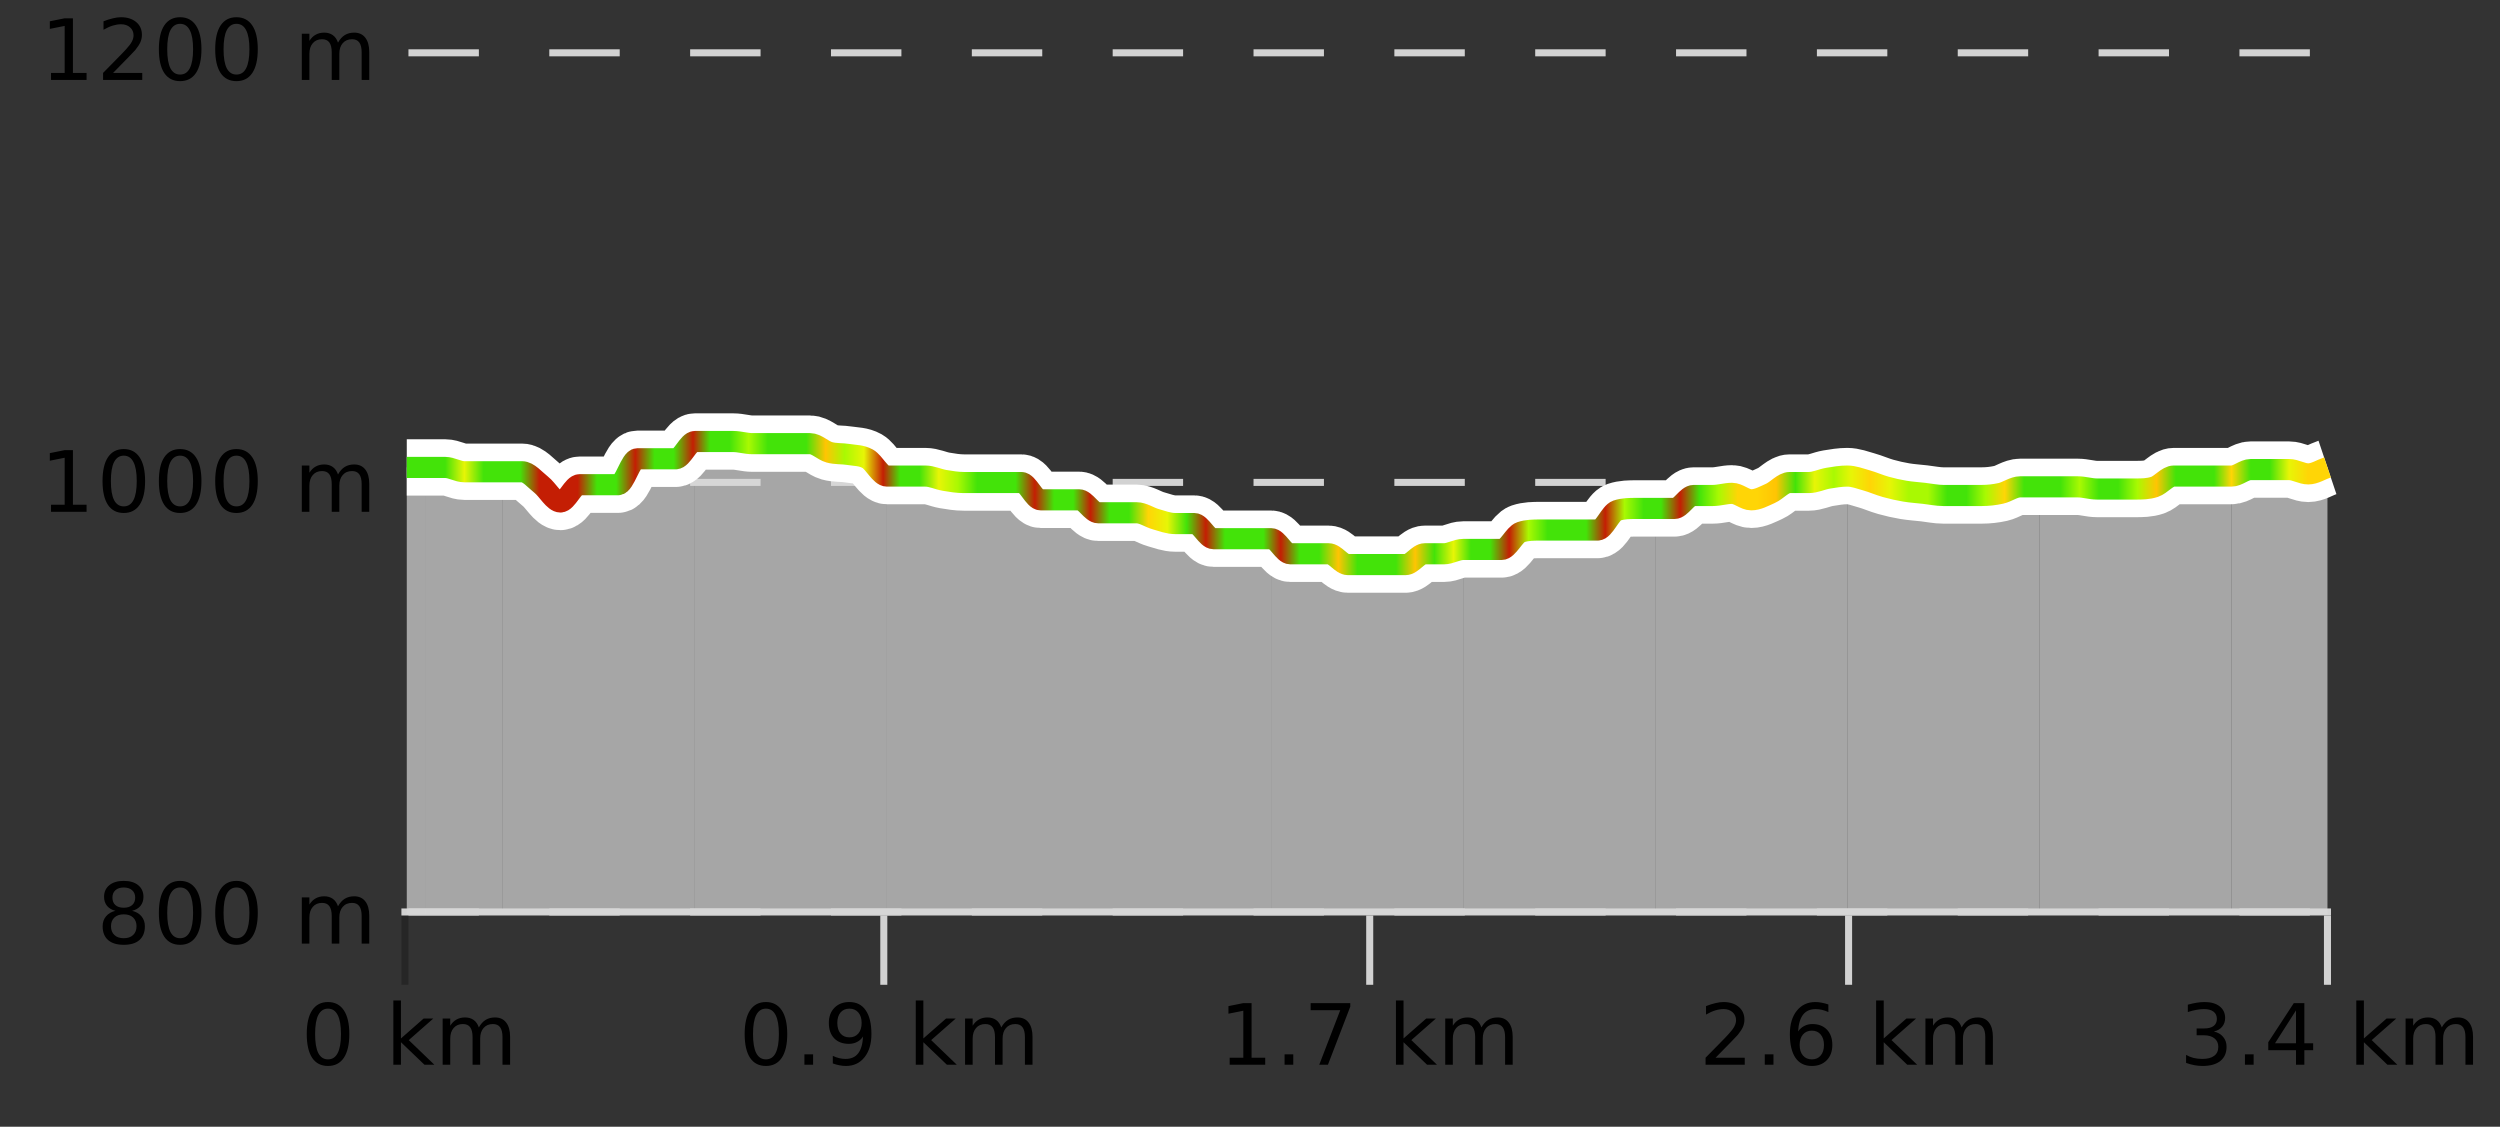 <?xml version="1.0" encoding="UTF-8"?>
<svg xmlns="http://www.w3.org/2000/svg" xmlns:xlink="http://www.w3.org/1999/xlink" width="355pt" height="160pt" viewBox="0 0 355 160" version="1.1">
<rect x="0" y="0" width="355" height="160" fill="#333333" stroke="none"/>
<defs>
<clipPath id="clip1">
  <path d="M 316 66 L 330.5 66 L 330.5 129.84 L 316 129.84 Z M 316 66 "/>
</clipPath>
<clipPath id="clip2">
  <path d="M 289 67 L 317 67 L 317 129.84 L 289 129.84 Z M 289 67 "/>
</clipPath>
<clipPath id="clip3">
  <path d="M 262 67 L 290 67 L 290 129.84 L 262 129.84 Z M 262 67 "/>
</clipPath>
<clipPath id="clip4">
  <path d="M 235 67 L 263 67 L 263 129.84 L 235 129.84 Z M 235 67 "/>
</clipPath>
<clipPath id="clip5">
  <path d="M 207 72 L 236 72 L 236 129.84 L 207 129.84 Z M 207 72 "/>
</clipPath>
<clipPath id="clip6">
  <path d="M 180 76 L 208 76 L 208 129.84 L 180 129.84 Z M 180 76 "/>
</clipPath>
<clipPath id="clip7">
  <path d="M 153 70 L 181 70 L 181 129.84 L 153 129.84 Z M 153 70 "/>
</clipPath>
<clipPath id="clip8">
  <path d="M 125 67 L 154 67 L 154 129.84 L 125 129.84 Z M 125 67 "/>
</clipPath>
<clipPath id="clip9">
  <path d="M 98 62 L 126 62 L 126 129.84 L 98 129.84 Z M 98 62 "/>
</clipPath>
<clipPath id="clip10">
  <path d="M 71 62 L 99 62 L 99 129.84 L 71 129.84 Z M 71 62 "/>
</clipPath>
<clipPath id="clip11">
  <path d="M 60 66 L 72 66 L 72 129.84 L 60 129.84 Z M 60 66 "/>
</clipPath>
<clipPath id="clip12">
  <path d="M 57.762 66 L 61 66 L 61 129.84 L 57.762 129.84 Z M 57.762 66 "/>
</clipPath>
<clipPath id="clip13">
  <path d="M 53.762 3.199 L 334.5 3.199 L 334.5 133.84 L 53.762 133.84 Z M 53.762 3.199 "/>
</clipPath>
<clipPath id="clip14">
  <path d="M 56.262 20 L 332 20 L 332 123 L 56.262 123 Z M 56.262 20 "/>
</clipPath>
<linearGradient id="linear0" gradientUnits="userSpaceOnUse" x1="57.76" y1="0" x2="330.5" y2="0" >
<stop offset="0" style="stop-color:rgb(26.275%,89.02%,3.529%);stop-opacity:1;"/>
<stop offset="0.01" style="stop-color:rgb(26.275%,89.02%,3.529%);stop-opacity:1;"/>
<stop offset="0.02" style="stop-color:rgb(26.275%,89.02%,3.529%);stop-opacity:1;"/>
<stop offset="0.03" style="stop-color:rgb(90.588%,96.078%,2.353%);stop-opacity:1;"/>
<stop offset="0.04" style="stop-color:rgb(26.275%,89.02%,3.529%);stop-opacity:1;"/>
<stop offset="0.05" style="stop-color:rgb(26.275%,89.02%,3.529%);stop-opacity:1;"/>
<stop offset="0.059" style="stop-color:rgb(26.275%,89.02%,3.529%);stop-opacity:1;"/>
<stop offset="0.069" style="stop-color:rgb(76.863%,11.765%,1.569%);stop-opacity:1;"/>
<stop offset="0.079" style="stop-color:rgb(76.863%,11.765%,1.569%);stop-opacity:1;"/>
<stop offset="0.089" style="stop-color:rgb(76.863%,11.765%,1.569%);stop-opacity:1;"/>
<stop offset="0.099" style="stop-color:rgb(26.275%,89.02%,3.529%);stop-opacity:1;"/>
<stop offset="0.109" style="stop-color:rgb(26.275%,89.02%,3.529%);stop-opacity:1;"/>
<stop offset="0.119" style="stop-color:rgb(76.863%,11.765%,1.569%);stop-opacity:1;"/>
<stop offset="0.129" style="stop-color:rgb(26.275%,89.02%,3.529%);stop-opacity:1;"/>
<stop offset="0.139" style="stop-color:rgb(26.275%,89.02%,3.529%);stop-opacity:1;"/>
<stop offset="0.149" style="stop-color:rgb(76.863%,11.765%,1.569%);stop-opacity:1;"/>
<stop offset="0.158" style="stop-color:rgb(26.275%,89.02%,3.529%);stop-opacity:1;"/>
<stop offset="0.168" style="stop-color:rgb(26.275%,89.02%,3.529%);stop-opacity:1;"/>
<stop offset="0.178" style="stop-color:rgb(66.275%,97.647%,0.784%);stop-opacity:1;"/>
<stop offset="0.188" style="stop-color:rgb(26.275%,89.02%,3.529%);stop-opacity:1;"/>
<stop offset="0.198" style="stop-color:rgb(26.275%,89.02%,3.529%);stop-opacity:1;"/>
<stop offset="0.208" style="stop-color:rgb(26.275%,89.02%,3.529%);stop-opacity:1;"/>
<stop offset="0.218" style="stop-color:rgb(100%,76.863%,1.176%);stop-opacity:1;"/>
<stop offset="0.228" style="stop-color:rgb(66.275%,97.647%,0.784%);stop-opacity:1;"/>
<stop offset="0.238" style="stop-color:rgb(90.588%,96.078%,2.353%);stop-opacity:1;"/>
<stop offset="0.248" style="stop-color:rgb(76.863%,11.765%,1.569%);stop-opacity:1;"/>
<stop offset="0.257" style="stop-color:rgb(26.275%,89.02%,3.529%);stop-opacity:1;"/>
<stop offset="0.267" style="stop-color:rgb(26.275%,89.02%,3.529%);stop-opacity:1;"/>
<stop offset="0.277" style="stop-color:rgb(90.588%,96.078%,2.353%);stop-opacity:1;"/>
<stop offset="0.287" style="stop-color:rgb(66.275%,97.647%,0.784%);stop-opacity:1;"/>
<stop offset="0.297" style="stop-color:rgb(26.275%,89.02%,3.529%);stop-opacity:1;"/>
<stop offset="0.307" style="stop-color:rgb(26.275%,89.02%,3.529%);stop-opacity:1;"/>
<stop offset="0.317" style="stop-color:rgb(26.275%,89.02%,3.529%);stop-opacity:1;"/>
<stop offset="0.327" style="stop-color:rgb(76.863%,11.765%,1.569%);stop-opacity:1;"/>
<stop offset="0.337" style="stop-color:rgb(26.275%,89.02%,3.529%);stop-opacity:1;"/>
<stop offset="0.347" style="stop-color:rgb(26.275%,89.02%,3.529%);stop-opacity:1;"/>
<stop offset="0.356" style="stop-color:rgb(76.863%,11.765%,1.569%);stop-opacity:1;"/>
<stop offset="0.366" style="stop-color:rgb(26.275%,89.02%,3.529%);stop-opacity:1;"/>
<stop offset="0.376" style="stop-color:rgb(26.275%,89.02%,3.529%);stop-opacity:1;"/>
<stop offset="0.386" style="stop-color:rgb(100%,83.529%,2.353%);stop-opacity:1;"/>
<stop offset="0.396" style="stop-color:rgb(90.588%,96.078%,2.353%);stop-opacity:1;"/>
<stop offset="0.406" style="stop-color:rgb(26.275%,89.02%,3.529%);stop-opacity:1;"/>
<stop offset="0.416" style="stop-color:rgb(76.863%,11.765%,1.569%);stop-opacity:1;"/>
<stop offset="0.426" style="stop-color:rgb(26.275%,89.02%,3.529%);stop-opacity:1;"/>
<stop offset="0.436" style="stop-color:rgb(26.275%,89.02%,3.529%);stop-opacity:1;"/>
<stop offset="0.446" style="stop-color:rgb(26.275%,89.02%,3.529%);stop-opacity:1;"/>
<stop offset="0.455" style="stop-color:rgb(76.863%,11.765%,1.569%);stop-opacity:1;"/>
<stop offset="0.465" style="stop-color:rgb(26.275%,89.02%,3.529%);stop-opacity:1;"/>
<stop offset="0.475" style="stop-color:rgb(26.275%,89.02%,3.529%);stop-opacity:1;"/>
<stop offset="0.485" style="stop-color:rgb(100%,76.863%,1.176%);stop-opacity:1;"/>
<stop offset="0.495" style="stop-color:rgb(26.275%,89.02%,3.529%);stop-opacity:1;"/>
<stop offset="0.505" style="stop-color:rgb(26.275%,89.02%,3.529%);stop-opacity:1;"/>
<stop offset="0.515" style="stop-color:rgb(26.275%,89.02%,3.529%);stop-opacity:1;"/>
<stop offset="0.525" style="stop-color:rgb(100%,76.863%,1.176%);stop-opacity:1;"/>
<stop offset="0.535" style="stop-color:rgb(26.275%,89.02%,3.529%);stop-opacity:1;"/>
<stop offset="0.545" style="stop-color:rgb(90.588%,96.078%,2.353%);stop-opacity:1;"/>
<stop offset="0.554" style="stop-color:rgb(26.275%,89.02%,3.529%);stop-opacity:1;"/>
<stop offset="0.564" style="stop-color:rgb(26.275%,89.02%,3.529%);stop-opacity:1;"/>
<stop offset="0.574" style="stop-color:rgb(76.863%,11.765%,1.569%);stop-opacity:1;"/>
<stop offset="0.584" style="stop-color:rgb(66.275%,97.647%,0.784%);stop-opacity:1;"/>
<stop offset="0.594" style="stop-color:rgb(26.275%,89.02%,3.529%);stop-opacity:1;"/>
<stop offset="0.604" style="stop-color:rgb(26.275%,89.02%,3.529%);stop-opacity:1;"/>
<stop offset="0.614" style="stop-color:rgb(26.275%,89.02%,3.529%);stop-opacity:1;"/>
<stop offset="0.624" style="stop-color:rgb(76.863%,11.765%,1.569%);stop-opacity:1;"/>
<stop offset="0.634" style="stop-color:rgb(66.275%,97.647%,0.784%);stop-opacity:1;"/>
<stop offset="0.644" style="stop-color:rgb(26.275%,89.02%,3.529%);stop-opacity:1;"/>
<stop offset="0.653" style="stop-color:rgb(26.275%,89.02%,3.529%);stop-opacity:1;"/>
<stop offset="0.663" style="stop-color:rgb(76.863%,11.765%,1.569%);stop-opacity:1;"/>
<stop offset="0.673" style="stop-color:rgb(26.275%,89.02%,3.529%);stop-opacity:1;"/>
<stop offset="0.683" style="stop-color:rgb(66.275%,97.647%,0.784%);stop-opacity:1;"/>
<stop offset="0.693" style="stop-color:rgb(100%,83.529%,2.353%);stop-opacity:1;"/>
<stop offset="0.703" style="stop-color:rgb(100%,83.529%,2.353%);stop-opacity:1;"/>
<stop offset="0.713" style="stop-color:rgb(100%,76.863%,1.176%);stop-opacity:1;"/>
<stop offset="0.723" style="stop-color:rgb(26.275%,89.02%,3.529%);stop-opacity:1;"/>
<stop offset="0.733" style="stop-color:rgb(90.588%,96.078%,2.353%);stop-opacity:1;"/>
<stop offset="0.743" style="stop-color:rgb(66.275%,97.647%,0.784%);stop-opacity:1;"/>
<stop offset="0.752" style="stop-color:rgb(90.588%,96.078%,2.353%);stop-opacity:1;"/>
<stop offset="0.762" style="stop-color:rgb(100%,83.529%,2.353%);stop-opacity:1;"/>
<stop offset="0.772" style="stop-color:rgb(90.588%,96.078%,2.353%);stop-opacity:1;"/>
<stop offset="0.782" style="stop-color:rgb(66.275%,97.647%,0.784%);stop-opacity:1;"/>
<stop offset="0.792" style="stop-color:rgb(66.275%,97.647%,0.784%);stop-opacity:1;"/>
<stop offset="0.802" style="stop-color:rgb(26.275%,89.02%,3.529%);stop-opacity:1;"/>
<stop offset="0.812" style="stop-color:rgb(26.275%,89.02%,3.529%);stop-opacity:1;"/>
<stop offset="0.822" style="stop-color:rgb(66.275%,97.647%,0.784%);stop-opacity:1;"/>
<stop offset="0.832" style="stop-color:rgb(100%,83.529%,2.353%);stop-opacity:1;"/>
<stop offset="0.842" style="stop-color:rgb(26.275%,89.02%,3.529%);stop-opacity:1;"/>
<stop offset="0.851" style="stop-color:rgb(26.275%,89.02%,3.529%);stop-opacity:1;"/>
<stop offset="0.861" style="stop-color:rgb(26.275%,89.02%,3.529%);stop-opacity:1;"/>
<stop offset="0.871" style="stop-color:rgb(66.275%,97.647%,0.784%);stop-opacity:1;"/>
<stop offset="0.881" style="stop-color:rgb(26.275%,89.02%,3.529%);stop-opacity:1;"/>
<stop offset="0.891" style="stop-color:rgb(26.275%,89.02%,3.529%);stop-opacity:1;"/>
<stop offset="0.901" style="stop-color:rgb(66.275%,97.647%,0.784%);stop-opacity:1;"/>
<stop offset="0.911" style="stop-color:rgb(100%,76.863%,1.176%);stop-opacity:1;"/>
<stop offset="0.921" style="stop-color:rgb(26.275%,89.02%,3.529%);stop-opacity:1;"/>
<stop offset="0.931" style="stop-color:rgb(26.275%,89.02%,3.529%);stop-opacity:1;"/>
<stop offset="0.941" style="stop-color:rgb(26.275%,89.02%,3.529%);stop-opacity:1;"/>
<stop offset="0.95" style="stop-color:rgb(100%,83.529%,2.353%);stop-opacity:1;"/>
<stop offset="0.96" style="stop-color:rgb(26.275%,89.02%,3.529%);stop-opacity:1;"/>
<stop offset="0.97" style="stop-color:rgb(26.275%,89.02%,3.529%);stop-opacity:1;"/>
<stop offset="0.98" style="stop-color:rgb(90.588%,96.078%,2.353%);stop-opacity:1;"/>
<stop offset="0.99" style="stop-color:rgb(100%,83.529%,2.353%);stop-opacity:1;"/>
<stop offset="1" style="stop-color:rgb(100%,83.529%,2.353%);stop-opacity:1;"/>
</linearGradient>
</defs>
<g id="surface1">
<path style="fill:none;stroke-width:1;stroke-linecap:butt;stroke-linejoin:miter;stroke:rgb(0%,0%,0%);stroke-opacity:0.247;stroke-miterlimit:10;" d="M 57.5 130 L 57.5 139.84 "/>
<path style="fill:none;stroke-width:1;stroke-linecap:butt;stroke-linejoin:miter;stroke:rgb(82.353%,82.353%,82.353%);stroke-opacity:1;stroke-miterlimit:10;" d="M 125.5 130 L 125.5 139.84 "/>
<path style="fill:none;stroke-width:1;stroke-linecap:butt;stroke-linejoin:miter;stroke:rgb(82.353%,82.353%,82.353%);stroke-opacity:1;stroke-miterlimit:10;" d="M 194.5 130 L 194.5 139.84 "/>
<path style="fill:none;stroke-width:1;stroke-linecap:butt;stroke-linejoin:miter;stroke:rgb(82.353%,82.353%,82.353%);stroke-opacity:1;stroke-miterlimit:10;" d="M 262.5 130 L 262.5 139.84 "/>
<path style="fill:none;stroke-width:1;stroke-linecap:butt;stroke-linejoin:miter;stroke:rgb(82.353%,82.353%,82.353%);stroke-opacity:1;stroke-miterlimit:10;" d="M 330.5 130 L 330.5 139.84 "/>
<path style="fill:none;stroke-width:1;stroke-linecap:butt;stroke-linejoin:miter;stroke:rgb(82.353%,82.353%,82.353%);stroke-opacity:1;stroke-miterlimit:10;" d="M 57 129.5 L 331 129.5 "/>
<path style=" stroke:none;fill-rule:nonzero;fill:rgb(0%,0%,0%);fill-opacity:1;" d="M 46.574 143.227 C 45.969 143.227 45.512 143.531 45.199 144.133 C 44.895 144.727 44.746 145.629 44.746 146.836 C 44.746 148.035 44.895 148.938 45.199 149.539 C 45.512 150.133 45.969 150.43 46.574 150.43 C 47.188 150.43 47.645 150.133 47.949 149.539 C 48.262 148.938 48.418 148.035 48.418 146.836 C 48.418 145.629 48.262 144.727 47.949 144.133 C 47.645 143.531 47.188 143.227 46.574 143.227 Z M 46.574 142.289 C 47.551 142.289 48.301 142.68 48.824 143.461 C 49.344 144.234 49.605 145.359 49.605 146.836 C 49.605 148.305 49.344 149.43 48.824 150.211 C 48.301 150.984 47.551 151.367 46.574 151.367 C 45.594 151.367 44.844 150.984 44.324 150.211 C 43.812 149.43 43.559 148.305 43.559 146.836 C 43.559 145.359 43.812 144.234 44.324 143.461 C 44.844 142.68 45.594 142.289 46.574 142.289 Z M 55.855 142.07 L 56.934 142.07 L 56.934 147.461 L 60.152 144.633 L 61.527 144.633 L 58.043 147.695 L 61.684 151.195 L 60.277 151.195 L 56.934 147.992 L 56.934 151.195 L 55.855 151.195 Z M 67.996 145.898 C 68.266 145.41 68.59 145.051 68.965 144.82 C 69.34 144.594 69.781 144.477 70.293 144.477 C 70.98 144.477 71.504 144.719 71.871 145.195 C 72.246 145.676 72.434 146.352 72.434 147.227 L 72.434 151.195 L 71.355 151.195 L 71.355 147.273 C 71.355 146.641 71.238 146.172 71.012 145.867 C 70.793 145.566 70.453 145.414 69.996 145.414 C 69.434 145.414 68.988 145.602 68.668 145.977 C 68.344 146.344 68.184 146.848 68.184 147.492 L 68.184 151.195 L 67.105 151.195 L 67.105 147.273 C 67.105 146.641 66.988 146.172 66.762 145.867 C 66.543 145.566 66.199 145.414 65.73 145.414 C 65.176 145.414 64.738 145.602 64.418 145.977 C 64.094 146.344 63.934 146.848 63.934 147.492 L 63.934 151.195 L 62.855 151.195 L 62.855 144.633 L 63.934 144.633 L 63.934 145.648 C 64.184 145.254 64.48 144.961 64.824 144.773 C 65.168 144.578 65.574 144.477 66.043 144.477 C 66.52 144.477 66.926 144.598 67.262 144.836 C 67.594 145.078 67.84 145.43 67.996 145.898 Z M 42.762 140.055 "/>
<path style=" stroke:none;fill-rule:nonzero;fill:rgb(0%,0%,0%);fill-opacity:1;" d="M 108.758 143.227 C 108.152 143.227 107.695 143.531 107.383 144.133 C 107.078 144.727 106.93 145.629 106.93 146.836 C 106.93 148.035 107.078 148.938 107.383 149.539 C 107.695 150.133 108.152 150.43 108.758 150.43 C 109.371 150.43 109.828 150.133 110.133 149.539 C 110.445 148.938 110.602 148.035 110.602 146.836 C 110.602 145.629 110.445 144.727 110.133 144.133 C 109.828 143.531 109.371 143.227 108.758 143.227 Z M 108.758 142.289 C 109.734 142.289 110.484 142.68 111.008 143.461 C 111.527 144.234 111.789 145.359 111.789 146.836 C 111.789 148.305 111.527 149.43 111.008 150.211 C 110.484 150.984 109.734 151.367 108.758 151.367 C 107.777 151.367 107.027 150.984 106.508 150.211 C 105.996 149.43 105.742 148.305 105.742 146.836 C 105.742 145.359 105.996 144.234 106.508 143.461 C 107.027 142.68 107.777 142.289 108.758 142.289 Z M 114.227 149.711 L 115.461 149.711 L 115.461 151.195 L 114.227 151.195 Z M 118.258 151.008 L 118.258 149.93 C 118.559 150.078 118.859 150.188 119.164 150.258 C 119.465 150.332 119.766 150.367 120.07 150.367 C 120.852 150.367 121.445 150.109 121.852 149.586 C 122.266 149.055 122.5 148.254 122.555 147.18 C 122.336 147.523 122.047 147.785 121.695 147.961 C 121.352 148.141 120.965 148.227 120.539 148.227 C 119.664 148.227 118.969 147.969 118.461 147.445 C 117.949 146.914 117.695 146.188 117.695 145.258 C 117.695 144.363 117.961 143.645 118.492 143.102 C 119.023 142.562 119.73 142.289 120.617 142.289 C 121.625 142.289 122.398 142.68 122.93 143.461 C 123.469 144.234 123.742 145.359 123.742 146.836 C 123.742 148.211 123.414 149.312 122.758 150.133 C 122.102 150.957 121.219 151.367 120.117 151.367 C 119.812 151.367 119.512 151.336 119.211 151.273 C 118.906 151.219 118.59 151.133 118.258 151.008 Z M 120.617 147.305 C 121.148 147.305 121.57 147.125 121.883 146.758 C 122.195 146.395 122.352 145.895 122.352 145.258 C 122.352 144.633 122.195 144.141 121.883 143.773 C 121.57 143.41 121.148 143.227 120.617 143.227 C 120.086 143.227 119.664 143.41 119.352 143.773 C 119.047 144.141 118.898 144.633 118.898 145.258 C 118.898 145.895 119.047 146.395 119.352 146.758 C 119.664 147.125 120.086 147.305 120.617 147.305 Z M 130.039 142.07 L 131.117 142.07 L 131.117 147.461 L 134.336 144.633 L 135.711 144.633 L 132.227 147.695 L 135.867 151.195 L 134.461 151.195 L 131.117 147.992 L 131.117 151.195 L 130.039 151.195 Z M 142.18 145.898 C 142.449 145.41 142.773 145.051 143.148 144.82 C 143.523 144.594 143.965 144.477 144.477 144.477 C 145.164 144.477 145.688 144.719 146.055 145.195 C 146.43 145.676 146.617 146.352 146.617 147.227 L 146.617 151.195 L 145.539 151.195 L 145.539 147.273 C 145.539 146.641 145.422 146.172 145.195 145.867 C 144.977 145.566 144.637 145.414 144.18 145.414 C 143.617 145.414 143.172 145.602 142.852 145.977 C 142.527 146.344 142.367 146.848 142.367 147.492 L 142.367 151.195 L 141.289 151.195 L 141.289 147.273 C 141.289 146.641 141.172 146.172 140.945 145.867 C 140.727 145.566 140.383 145.414 139.914 145.414 C 139.359 145.414 138.922 145.602 138.602 145.977 C 138.277 146.344 138.117 146.848 138.117 147.492 L 138.117 151.195 L 137.039 151.195 L 137.039 144.633 L 138.117 144.633 L 138.117 145.648 C 138.367 145.254 138.664 144.961 139.008 144.773 C 139.352 144.578 139.758 144.477 140.227 144.477 C 140.703 144.477 141.109 144.598 141.445 144.836 C 141.777 145.078 142.023 145.43 142.18 145.898 Z M 104.945 140.055 "/>
<path style=" stroke:none;fill-rule:nonzero;fill:rgb(0%,0%,0%);fill-opacity:1;" d="M 174.613 150.195 L 176.551 150.195 L 176.551 143.523 L 174.441 143.945 L 174.441 142.867 L 176.535 142.445 L 177.723 142.445 L 177.723 150.195 L 179.66 150.195 L 179.66 151.195 L 174.613 151.195 Z M 182.41 149.711 L 183.645 149.711 L 183.645 151.195 L 182.41 151.195 Z M 186.113 142.445 L 191.738 142.445 L 191.738 142.945 L 188.566 151.195 L 187.332 151.195 L 190.316 143.445 L 186.113 143.445 Z M 198.223 142.07 L 199.301 142.07 L 199.301 147.461 L 202.52 144.633 L 203.895 144.633 L 200.41 147.695 L 204.051 151.195 L 202.645 151.195 L 199.301 147.992 L 199.301 151.195 L 198.223 151.195 Z M 210.363 145.898 C 210.633 145.41 210.957 145.051 211.332 144.82 C 211.707 144.594 212.148 144.477 212.66 144.477 C 213.348 144.477 213.871 144.719 214.238 145.195 C 214.613 145.676 214.801 146.352 214.801 147.227 L 214.801 151.195 L 213.723 151.195 L 213.723 147.273 C 213.723 146.641 213.605 146.172 213.379 145.867 C 213.16 145.566 212.82 145.414 212.363 145.414 C 211.801 145.414 211.355 145.602 211.035 145.977 C 210.711 146.344 210.551 146.848 210.551 147.492 L 210.551 151.195 L 209.473 151.195 L 209.473 147.273 C 209.473 146.641 209.355 146.172 209.129 145.867 C 208.91 145.566 208.566 145.414 208.098 145.414 C 207.543 145.414 207.105 145.602 206.785 145.977 C 206.461 146.344 206.301 146.848 206.301 147.492 L 206.301 151.195 L 205.223 151.195 L 205.223 144.633 L 206.301 144.633 L 206.301 145.648 C 206.551 145.254 206.848 144.961 207.191 144.773 C 207.535 144.578 207.941 144.477 208.41 144.477 C 208.887 144.477 209.293 144.598 209.629 144.836 C 209.961 145.078 210.207 145.43 210.363 145.898 Z M 173.129 140.055 "/>
<path style=" stroke:none;fill-rule:nonzero;fill:rgb(0%,0%,0%);fill-opacity:1;" d="M 243.613 150.195 L 247.754 150.195 L 247.754 151.195 L 242.191 151.195 L 242.191 150.195 C 242.637 149.738 243.246 149.117 244.02 148.336 C 244.801 147.547 245.289 147.035 245.488 146.805 C 245.871 146.391 246.137 146.035 246.285 145.742 C 246.441 145.441 246.52 145.148 246.52 144.867 C 246.52 144.398 246.352 144.02 246.02 143.727 C 245.695 143.438 245.273 143.289 244.754 143.289 C 244.379 143.289 243.98 143.352 243.566 143.477 C 243.16 143.602 242.723 143.801 242.254 144.07 L 242.254 142.867 C 242.73 142.68 243.176 142.539 243.582 142.445 C 243.996 142.344 244.379 142.289 244.723 142.289 C 245.629 142.289 246.352 142.52 246.895 142.977 C 247.434 143.426 247.707 144.031 247.707 144.789 C 247.707 145.145 247.637 145.484 247.504 145.805 C 247.367 146.129 247.121 146.508 246.77 146.945 C 246.664 147.062 246.352 147.391 245.832 147.93 C 245.309 148.473 244.57 149.227 243.613 150.195 Z M 250.598 149.711 L 251.832 149.711 L 251.832 151.195 L 250.598 151.195 Z M 257.285 146.352 C 256.754 146.352 256.332 146.535 256.02 146.898 C 255.707 147.266 255.551 147.758 255.551 148.383 C 255.551 149.02 255.707 149.52 256.02 149.883 C 256.332 150.25 256.754 150.43 257.285 150.43 C 257.816 150.43 258.23 150.25 258.535 149.883 C 258.848 149.52 259.004 149.02 259.004 148.383 C 259.004 147.758 258.848 147.266 258.535 146.898 C 258.23 146.535 257.816 146.352 257.285 146.352 Z M 259.629 142.633 L 259.629 143.711 C 259.324 143.578 259.023 143.473 258.723 143.398 C 258.418 143.328 258.121 143.289 257.832 143.289 C 257.051 143.289 256.449 143.555 256.035 144.086 C 255.629 144.609 255.395 145.398 255.332 146.461 C 255.559 146.129 255.848 145.875 256.191 145.695 C 256.543 145.508 256.93 145.414 257.348 145.414 C 258.223 145.414 258.914 145.68 259.426 146.211 C 259.934 146.742 260.191 147.469 260.191 148.383 C 260.191 149.289 259.926 150.016 259.395 150.555 C 258.863 151.098 258.16 151.367 257.285 151.367 C 256.262 151.367 255.488 150.984 254.957 150.211 C 254.426 149.43 254.16 148.305 254.16 146.836 C 254.16 145.453 254.488 144.348 255.145 143.523 C 255.801 142.703 256.68 142.289 257.785 142.289 C 258.074 142.289 258.371 142.32 258.676 142.383 C 258.977 142.438 259.293 142.52 259.629 142.633 Z M 266.41 142.07 L 267.488 142.07 L 267.488 147.461 L 270.707 144.633 L 272.082 144.633 L 268.598 147.695 L 272.238 151.195 L 270.832 151.195 L 267.488 147.992 L 267.488 151.195 L 266.41 151.195 Z M 278.551 145.898 C 278.82 145.41 279.145 145.051 279.52 144.82 C 279.895 144.594 280.336 144.477 280.848 144.477 C 281.535 144.477 282.059 144.719 282.426 145.195 C 282.801 145.676 282.988 146.352 282.988 147.227 L 282.988 151.195 L 281.91 151.195 L 281.91 147.273 C 281.91 146.641 281.793 146.172 281.566 145.867 C 281.348 145.566 281.008 145.414 280.551 145.414 C 279.988 145.414 279.543 145.602 279.223 145.977 C 278.898 146.344 278.738 146.848 278.738 147.492 L 278.738 151.195 L 277.66 151.195 L 277.66 147.273 C 277.66 146.641 277.543 146.172 277.316 145.867 C 277.098 145.566 276.754 145.414 276.285 145.414 C 275.73 145.414 275.293 145.602 274.973 145.977 C 274.648 146.344 274.488 146.848 274.488 147.492 L 274.488 151.195 L 273.41 151.195 L 273.41 144.633 L 274.488 144.633 L 274.488 145.648 C 274.738 145.254 275.035 144.961 275.379 144.773 C 275.723 144.578 276.129 144.477 276.598 144.477 C 277.074 144.477 277.48 144.598 277.816 144.836 C 278.148 145.078 278.395 145.43 278.551 145.898 Z M 241.316 140.055 "/>
<path style=" stroke:none;fill-rule:nonzero;fill:rgb(0%,0%,0%);fill-opacity:1;" d="M 314.375 146.477 C 314.938 146.602 315.375 146.859 315.688 147.242 C 316.008 147.617 316.172 148.086 316.172 148.648 C 316.172 149.516 315.875 150.188 315.281 150.664 C 314.688 151.133 313.844 151.367 312.75 151.367 C 312.383 151.367 312.004 151.328 311.609 151.258 C 311.223 151.188 310.828 151.078 310.422 150.93 L 310.422 149.789 C 310.742 149.977 311.098 150.125 311.484 150.227 C 311.879 150.32 312.289 150.367 312.719 150.367 C 313.457 150.367 314.02 150.223 314.406 149.93 C 314.801 149.641 315 149.211 315 148.648 C 315 148.141 314.816 147.738 314.453 147.445 C 314.086 147.156 313.586 147.008 312.953 147.008 L 311.922 147.008 L 311.922 146.039 L 313 146.039 C 313.57 146.039 314.016 145.926 314.328 145.695 C 314.641 145.457 314.797 145.117 314.797 144.68 C 314.797 144.234 314.633 143.891 314.312 143.648 C 314 143.41 313.547 143.289 312.953 143.289 C 312.617 143.289 312.266 143.328 311.891 143.398 C 311.523 143.461 311.117 143.566 310.672 143.711 L 310.672 142.664 C 311.129 142.539 311.551 142.445 311.938 142.383 C 312.332 142.32 312.703 142.289 313.047 142.289 C 313.953 142.289 314.664 142.492 315.188 142.898 C 315.707 143.305 315.969 143.859 315.969 144.555 C 315.969 145.047 315.828 145.457 315.547 145.789 C 315.273 146.125 314.883 146.352 314.375 146.477 Z M 318.781 149.711 L 320.016 149.711 L 320.016 151.195 L 318.781 151.195 Z M 326.031 143.477 L 323.047 148.148 L 326.031 148.148 Z M 325.719 142.445 L 327.219 142.445 L 327.219 148.148 L 328.469 148.148 L 328.469 149.133 L 327.219 149.133 L 327.219 151.195 L 326.031 151.195 L 326.031 149.133 L 322.094 149.133 L 322.094 147.992 Z M 334.594 142.07 L 335.672 142.07 L 335.672 147.461 L 338.891 144.633 L 340.266 144.633 L 336.781 147.695 L 340.422 151.195 L 339.016 151.195 L 335.672 147.992 L 335.672 151.195 L 334.594 151.195 Z M 346.734 145.898 C 347.004 145.41 347.328 145.051 347.703 144.82 C 348.078 144.594 348.52 144.477 349.031 144.477 C 349.719 144.477 350.242 144.719 350.609 145.195 C 350.984 145.676 351.172 146.352 351.172 147.227 L 351.172 151.195 L 350.094 151.195 L 350.094 147.273 C 350.094 146.641 349.977 146.172 349.75 145.867 C 349.531 145.566 349.191 145.414 348.734 145.414 C 348.172 145.414 347.727 145.602 347.406 145.977 C 347.082 146.344 346.922 146.848 346.922 147.492 L 346.922 151.195 L 345.844 151.195 L 345.844 147.273 C 345.844 146.641 345.727 146.172 345.5 145.867 C 345.281 145.566 344.938 145.414 344.469 145.414 C 343.914 145.414 343.477 145.602 343.156 145.977 C 342.832 146.344 342.672 146.848 342.672 147.492 L 342.672 151.195 L 341.594 151.195 L 341.594 144.633 L 342.672 144.633 L 342.672 145.648 C 342.922 145.254 343.219 144.961 343.562 144.773 C 343.906 144.578 344.312 144.477 344.781 144.477 C 345.258 144.477 345.664 144.598 346 144.836 C 346.332 145.078 346.578 145.43 346.734 145.898 Z M 309.5 140.055 "/>
<path style="fill:none;stroke-width:1;stroke-linecap:butt;stroke-linejoin:miter;stroke:rgb(82.353%,82.353%,82.353%);stroke-opacity:1;stroke-dasharray:10,10;stroke-miterlimit:10;" d="M 58 7.5 L 330.5 7.5 "/>
<path style="fill:none;stroke-width:1;stroke-linecap:butt;stroke-linejoin:miter;stroke:rgb(82.353%,82.353%,82.353%);stroke-opacity:1;stroke-dasharray:10,10;stroke-miterlimit:10;" d="M 58 68.5 L 330.5 68.5 "/>
<path style="fill:none;stroke-width:1;stroke-linecap:butt;stroke-linejoin:miter;stroke:rgb(82.353%,82.353%,82.353%);stroke-opacity:1;stroke-dasharray:10,10;stroke-miterlimit:10;" d="M 58 129.5 L 330.5 129.5 "/>
<g clip-path="url(#clip1)" clip-rule="nonzero">
<path style=" stroke:none;fill-rule:nonzero;fill:rgb(84.706%,84.706%,84.706%);fill-opacity:0.698;" d="M 316.863 67.602 C 317.773 67.293 318.68 66.68 319.59 66.68 C 320.5 66.68 321.41 66.68 322.316 66.68 C 323.227 66.68 324.137 66.68 325.047 66.68 C 325.953 66.68 326.863 67.293 327.773 67.293 C 328.684 67.293 329.59 66.68 330.5 66.375 L 330.5 129.84 L 316.863 129.84 Z M 316.863 67.602 "/>
</g>
<g clip-path="url(#clip2)" clip-rule="nonzero">
<path style=" stroke:none;fill-rule:nonzero;fill:rgb(84.706%,84.706%,84.706%);fill-opacity:0.698;" d="M 289.59 69.133 C 290.5 69.133 291.406 69.133 292.316 69.133 C 293.227 69.133 294.133 69.133 295.043 69.133 C 295.953 69.133 296.863 69.441 297.77 69.441 C 298.68 69.441 299.59 69.441 300.5 69.441 C 301.406 69.441 302.316 69.441 303.227 69.441 C 304.137 69.441 305.043 69.441 305.953 69.133 C 306.863 68.828 307.773 67.602 308.68 67.602 C 309.59 67.602 310.5 67.602 311.406 67.602 C 312.316 67.602 313.227 67.602 314.137 67.602 C 315.043 67.602 315.953 67.602 316.863 67.602 L 316.863 129.84 L 289.59 129.84 Z M 289.59 69.133 "/>
</g>
<g clip-path="url(#clip3)" clip-rule="nonzero">
<path style=" stroke:none;fill-rule:nonzero;fill:rgb(84.706%,84.706%,84.706%);fill-opacity:0.698;" d="M 262.316 67.602 C 263.223 67.805 264.133 67.957 265.043 68.215 C 265.953 68.469 266.859 68.879 267.77 69.133 C 268.68 69.391 269.59 69.594 270.496 69.746 C 271.406 69.898 272.316 69.949 273.223 70.055 C 274.133 70.156 275.043 70.359 275.953 70.359 C 276.859 70.359 277.77 70.359 278.68 70.359 C 279.59 70.359 280.496 70.359 281.406 70.359 C 282.316 70.359 283.227 70.258 284.133 70.055 C 285.043 69.848 285.953 69.133 286.863 69.133 C 287.77 69.133 288.68 69.133 289.59 69.133 L 289.59 129.84 L 262.316 129.84 Z M 262.316 67.602 "/>
</g>
<g clip-path="url(#clip4)" clip-rule="nonzero">
<path style=" stroke:none;fill-rule:nonzero;fill:rgb(84.706%,84.706%,84.706%);fill-opacity:0.698;" d="M 235.039 72.199 C 235.949 72.199 236.859 72.199 237.77 72.199 C 238.676 72.199 239.586 70.359 240.496 70.359 C 241.406 70.359 242.312 70.359 243.223 70.359 C 244.133 70.359 245.043 70.055 245.949 70.055 C 246.859 70.055 247.77 70.973 248.68 70.973 C 249.586 70.973 250.496 70.461 251.406 70.055 C 252.316 69.645 253.223 68.52 254.133 68.52 C 255.043 68.52 255.949 68.52 256.859 68.52 C 257.77 68.52 258.68 68.059 259.586 67.906 C 260.496 67.754 261.406 67.703 262.316 67.602 L 262.316 129.84 L 235.039 129.84 Z M 235.039 72.199 "/>
</g>
<g clip-path="url(#clip5)" clip-rule="nonzero">
<path style=" stroke:none;fill-rule:nonzero;fill:rgb(84.706%,84.706%,84.706%);fill-opacity:0.698;" d="M 207.766 78.023 C 208.676 78.023 209.586 78.023 210.496 78.023 C 211.402 78.023 212.312 78.023 213.223 78.023 C 214.133 78.023 215.039 75.879 215.949 75.57 C 216.859 75.266 217.766 75.266 218.676 75.266 C 219.586 75.266 220.496 75.266 221.402 75.266 C 222.312 75.266 223.223 75.266 224.133 75.266 C 225.039 75.266 225.949 75.266 226.859 75.266 C 227.77 75.266 228.676 72.812 229.586 72.504 C 230.496 72.199 231.406 72.199 232.312 72.199 C 233.223 72.199 234.133 72.199 235.039 72.199 L 235.039 129.84 L 207.766 129.84 Z M 207.766 78.023 "/>
</g>
<g clip-path="url(#clip6)" clip-rule="nonzero">
<path style=" stroke:none;fill-rule:nonzero;fill:rgb(84.706%,84.706%,84.706%);fill-opacity:0.698;" d="M 180.492 76.492 C 181.402 77.207 182.312 78.637 183.219 78.637 C 184.129 78.637 185.039 78.637 185.949 78.637 C 186.855 78.637 187.766 78.637 188.676 78.637 C 189.586 78.637 190.492 80.172 191.402 80.172 C 192.312 80.172 193.223 80.172 194.129 80.172 C 195.039 80.172 195.949 80.172 196.855 80.172 C 197.766 80.172 198.676 80.172 199.586 80.172 C 200.492 80.172 201.402 78.637 202.312 78.637 C 203.223 78.637 204.129 78.637 205.039 78.637 C 205.949 78.637 206.859 78.23 207.766 78.023 L 207.766 129.84 L 180.492 129.84 Z M 180.492 76.492 "/>
</g>
<g clip-path="url(#clip7)" clip-rule="nonzero">
<path style=" stroke:none;fill-rule:nonzero;fill:rgb(84.706%,84.706%,84.706%);fill-opacity:0.698;" d="M 153.219 70.973 C 154.129 71.586 155.039 72.812 155.945 72.812 C 156.855 72.812 157.766 72.812 158.672 72.812 C 159.582 72.812 160.492 72.812 161.402 72.812 C 162.309 72.812 163.219 73.477 164.129 73.73 C 165.039 73.988 165.945 74.344 166.855 74.344 C 167.766 74.344 168.676 74.344 169.582 74.344 C 170.492 74.344 171.402 76.492 172.312 76.492 C 173.219 76.492 174.129 76.492 175.039 76.492 C 175.949 76.492 176.855 76.492 177.766 76.492 C 178.676 76.492 179.582 76.492 180.492 76.492 L 180.492 129.84 L 153.219 129.84 Z M 153.219 70.973 "/>
</g>
<g clip-path="url(#clip8)" clip-rule="nonzero">
<path style=" stroke:none;fill-rule:nonzero;fill:rgb(84.706%,84.706%,84.706%);fill-opacity:0.698;" d="M 125.945 67.602 C 126.855 67.602 127.762 67.602 128.672 67.602 C 129.582 67.602 130.492 67.602 131.398 67.602 C 132.309 67.602 133.219 68.059 134.129 68.215 C 135.035 68.367 135.945 68.52 136.855 68.52 C 137.766 68.52 138.672 68.52 139.582 68.52 C 140.492 68.52 141.398 68.52 142.309 68.52 C 143.219 68.52 144.129 68.52 145.035 68.52 C 145.945 68.52 146.855 70.973 147.766 70.973 C 148.672 70.973 149.582 70.973 150.492 70.973 C 151.402 70.973 152.309 70.973 153.219 70.973 L 153.219 129.84 L 125.945 129.84 Z M 125.945 67.602 "/>
</g>
<g clip-path="url(#clip9)" clip-rule="nonzero">
<path style=" stroke:none;fill-rule:nonzero;fill:rgb(84.706%,84.706%,84.706%);fill-opacity:0.698;" d="M 98.672 62.695 C 99.582 62.695 100.488 62.695 101.398 62.695 C 102.309 62.695 103.215 62.695 104.125 62.695 C 105.035 62.695 105.945 63 106.852 63 C 107.762 63 108.672 63 109.582 63 C 110.488 63 111.398 63 112.309 63 C 113.219 63 114.125 63 115.035 63 C 115.945 63 116.855 63.973 117.762 64.227 C 118.672 64.484 119.582 64.383 120.488 64.535 C 121.398 64.688 122.309 64.637 123.219 65.148 C 124.125 65.66 125.035 66.781 125.945 67.602 L 125.945 129.84 L 98.672 129.84 Z M 98.672 62.695 "/>
</g>
<g clip-path="url(#clip10)" clip-rule="nonzero">
<path style=" stroke:none;fill-rule:nonzero;fill:rgb(84.706%,84.706%,84.706%);fill-opacity:0.698;" d="M 71.398 66.988 C 72.305 66.988 73.215 66.988 74.125 66.988 C 75.035 66.988 75.941 68.109 76.852 68.828 C 77.762 69.543 78.672 71.281 79.578 71.281 C 80.488 71.281 81.398 68.828 82.305 68.828 C 83.215 68.828 84.125 68.828 85.035 68.828 C 85.941 68.828 86.852 68.828 87.762 68.828 C 88.672 68.828 89.578 65.148 90.488 65.148 C 91.398 65.148 92.309 65.148 93.215 65.148 C 94.125 65.148 95.035 65.148 95.945 65.148 C 96.852 65.148 97.762 63.512 98.672 62.695 L 98.672 129.84 L 71.398 129.84 Z M 71.398 66.988 "/>
</g>
<g clip-path="url(#clip11)" clip-rule="nonzero">
<path style=" stroke:none;fill-rule:nonzero;fill:rgb(84.706%,84.706%,84.706%);fill-opacity:0.698;" d="M 60.488 66.375 C 61.398 66.375 62.305 66.375 63.215 66.375 C 64.125 66.375 65.031 66.988 65.941 66.988 C 66.852 66.988 67.762 66.988 68.668 66.988 C 69.578 66.988 70.488 66.988 71.398 66.988 L 71.398 129.84 L 60.488 129.84 Z M 60.488 66.375 "/>
</g>
<g clip-path="url(#clip12)" clip-rule="nonzero">
<path style=" stroke:none;fill-rule:nonzero;fill:rgb(84.706%,84.706%,84.706%);fill-opacity:0.698;" d="M 57.762 66.375 C 58.668 66.375 59.578 66.375 60.488 66.375 L 60.488 129.84 L 57.762 129.84 Z M 57.762 66.375 "/>
</g>
<g clip-path="url(#clip13)" clip-rule="nonzero">
<path style="fill:none;stroke-width:8;stroke-linecap:butt;stroke-linejoin:miter;stroke:rgb(100%,100%,100%);stroke-opacity:1;stroke-miterlimit:10;" d="M 57.762 66.375 C 58.668 66.375 59.578 66.375 60.488 66.375 C 61.398 66.375 62.305 66.375 63.215 66.375 C 64.125 66.375 65.031 66.988 65.941 66.988 C 66.852 66.988 67.762 66.988 68.668 66.988 C 69.578 66.988 70.488 66.988 71.398 66.988 C 72.305 66.988 73.215 66.988 74.125 66.988 C 75.035 66.988 75.941 68.109 76.852 68.828 C 77.762 69.543 78.672 71.281 79.578 71.281 C 80.488 71.281 81.398 68.828 82.305 68.828 C 83.215 68.828 84.125 68.828 85.035 68.828 C 85.941 68.828 86.852 68.828 87.762 68.828 C 88.672 68.828 89.578 65.148 90.488 65.148 C 91.398 65.148 92.309 65.148 93.215 65.148 C 94.125 65.148 95.035 65.148 95.945 65.148 C 96.852 65.148 97.762 62.695 98.672 62.695 C 99.582 62.695 100.488 62.695 101.398 62.695 C 102.309 62.695 103.215 62.695 104.125 62.695 C 105.035 62.695 105.945 63 106.852 63 C 107.762 63 108.672 63 109.582 63 C 110.488 63 111.398 63 112.309 63 C 113.219 63 114.125 63 115.035 63 C 115.945 63 116.855 63.973 117.762 64.227 C 118.672 64.484 119.582 64.383 120.488 64.535 C 121.398 64.688 122.309 64.637 123.219 65.148 C 124.125 65.66 125.035 67.602 125.945 67.602 C 126.855 67.602 127.762 67.602 128.672 67.602 C 129.582 67.602 130.492 67.602 131.398 67.602 C 132.309 67.602 133.219 68.059 134.129 68.215 C 135.035 68.367 135.945 68.52 136.855 68.52 C 137.766 68.52 138.672 68.52 139.582 68.52 C 140.492 68.52 141.398 68.52 142.309 68.52 C 143.219 68.52 144.129 68.52 145.035 68.52 C 145.945 68.52 146.855 70.973 147.766 70.973 C 148.672 70.973 149.582 70.973 150.492 70.973 C 151.402 70.973 152.309 70.973 153.219 70.973 C 154.129 70.973 155.039 72.812 155.945 72.812 C 156.855 72.812 157.766 72.812 158.672 72.812 C 159.582 72.812 160.492 72.812 161.402 72.812 C 162.309 72.812 163.219 73.477 164.129 73.73 C 165.039 73.988 165.945 74.344 166.855 74.344 C 167.766 74.344 168.676 74.344 169.582 74.344 C 170.492 74.344 171.402 76.492 172.312 76.492 C 173.219 76.492 174.129 76.492 175.039 76.492 C 175.949 76.492 176.855 76.492 177.766 76.492 C 178.676 76.492 179.582 76.492 180.492 76.492 C 181.402 76.492 182.312 78.637 183.219 78.637 C 184.129 78.637 185.039 78.637 185.949 78.637 C 186.855 78.637 187.766 78.637 188.676 78.637 C 189.586 78.637 190.492 80.172 191.402 80.172 C 192.312 80.172 193.223 80.172 194.129 80.172 C 195.039 80.172 195.949 80.172 196.855 80.172 C 197.766 80.172 198.676 80.172 199.586 80.172 C 200.492 80.172 201.402 78.637 202.312 78.637 C 203.223 78.637 204.129 78.637 205.039 78.637 C 205.949 78.637 206.859 78.023 207.766 78.023 C 208.676 78.023 209.586 78.023 210.496 78.023 C 211.402 78.023 212.312 78.023 213.223 78.023 C 214.133 78.023 215.039 75.879 215.949 75.57 C 216.859 75.266 217.766 75.266 218.676 75.266 C 219.586 75.266 220.496 75.266 221.402 75.266 C 222.312 75.266 223.223 75.266 224.133 75.266 C 225.039 75.266 225.949 75.266 226.859 75.266 C 227.77 75.266 228.676 72.812 229.586 72.504 C 230.496 72.199 231.406 72.199 232.312 72.199 C 233.223 72.199 234.133 72.199 235.039 72.199 C 235.949 72.199 236.859 72.199 237.77 72.199 C 238.676 72.199 239.586 70.359 240.496 70.359 C 241.406 70.359 242.312 70.359 243.223 70.359 C 244.133 70.359 245.043 70.055 245.949 70.055 C 246.859 70.055 247.77 70.973 248.68 70.973 C 249.586 70.973 250.496 70.461 251.406 70.055 C 252.316 69.645 253.223 68.52 254.133 68.52 C 255.043 68.52 255.949 68.52 256.859 68.52 C 257.77 68.52 258.68 68.059 259.586 67.906 C 260.496 67.754 261.406 67.602 262.316 67.602 C 263.223 67.602 264.133 67.957 265.043 68.215 C 265.953 68.469 266.859 68.879 267.77 69.133 C 268.68 69.391 269.59 69.594 270.496 69.746 C 271.406 69.898 272.316 69.949 273.223 70.055 C 274.133 70.156 275.043 70.359 275.953 70.359 C 276.859 70.359 277.77 70.359 278.68 70.359 C 279.59 70.359 280.496 70.359 281.406 70.359 C 282.316 70.359 283.227 70.258 284.133 70.055 C 285.043 69.848 285.953 69.133 286.863 69.133 C 287.77 69.133 288.68 69.133 289.59 69.133 C 290.5 69.133 291.406 69.133 292.316 69.133 C 293.227 69.133 294.133 69.133 295.043 69.133 C 295.953 69.133 296.863 69.441 297.77 69.441 C 298.68 69.441 299.59 69.441 300.5 69.441 C 301.406 69.441 302.316 69.441 303.227 69.441 C 304.137 69.441 305.043 69.441 305.953 69.133 C 306.863 68.828 307.773 67.602 308.68 67.602 C 309.59 67.602 310.5 67.602 311.406 67.602 C 312.316 67.602 313.227 67.602 314.137 67.602 C 315.043 67.602 315.953 67.602 316.863 67.602 C 317.773 67.602 318.68 66.68 319.59 66.68 C 320.5 66.68 321.41 66.68 322.316 66.68 C 323.227 66.68 324.137 66.68 325.047 66.68 C 325.953 66.68 326.863 67.293 327.773 67.293 C 328.684 67.293 329.59 66.68 330.5 66.375 "/>
</g>
<g clip-path="url(#clip14)" clip-rule="nonzero">
<path style="fill:none;stroke-width:3;stroke-linecap:butt;stroke-linejoin:miter;stroke:url(#linear0);stroke-miterlimit:10;" d="M 57.762 66.375 C 58.668 66.375 59.578 66.375 60.488 66.375 C 61.398 66.375 62.305 66.375 63.215 66.375 C 64.125 66.375 65.031 66.988 65.941 66.988 C 66.852 66.988 67.762 66.988 68.668 66.988 C 69.578 66.988 70.488 66.988 71.398 66.988 C 72.305 66.988 73.215 66.988 74.125 66.988 C 75.035 66.988 75.941 68.109 76.852 68.828 C 77.762 69.543 78.672 71.281 79.578 71.281 C 80.488 71.281 81.398 68.828 82.305 68.828 C 83.215 68.828 84.125 68.828 85.035 68.828 C 85.941 68.828 86.852 68.828 87.762 68.828 C 88.672 68.828 89.578 65.148 90.488 65.148 C 91.398 65.148 92.309 65.148 93.215 65.148 C 94.125 65.148 95.035 65.148 95.945 65.148 C 96.852 65.148 97.762 62.695 98.672 62.695 C 99.582 62.695 100.488 62.695 101.398 62.695 C 102.309 62.695 103.215 62.695 104.125 62.695 C 105.035 62.695 105.945 63 106.852 63 C 107.762 63 108.672 63 109.582 63 C 110.488 63 111.398 63 112.309 63 C 113.219 63 114.125 63 115.035 63 C 115.945 63 116.855 63.973 117.762 64.227 C 118.672 64.484 119.582 64.383 120.488 64.535 C 121.398 64.688 122.309 64.637 123.219 65.148 C 124.125 65.66 125.035 67.602 125.945 67.602 C 126.855 67.602 127.762 67.602 128.672 67.602 C 129.582 67.602 130.492 67.602 131.398 67.602 C 132.309 67.602 133.219 68.059 134.129 68.215 C 135.035 68.367 135.945 68.52 136.855 68.52 C 137.766 68.52 138.672 68.52 139.582 68.52 C 140.492 68.52 141.398 68.52 142.309 68.52 C 143.219 68.52 144.129 68.52 145.035 68.52 C 145.945 68.52 146.855 70.973 147.766 70.973 C 148.672 70.973 149.582 70.973 150.492 70.973 C 151.402 70.973 152.309 70.973 153.219 70.973 C 154.129 70.973 155.039 72.812 155.945 72.812 C 156.855 72.812 157.766 72.812 158.672 72.812 C 159.582 72.812 160.492 72.812 161.402 72.812 C 162.309 72.812 163.219 73.477 164.129 73.73 C 165.039 73.988 165.945 74.344 166.855 74.344 C 167.766 74.344 168.676 74.344 169.582 74.344 C 170.492 74.344 171.402 76.492 172.312 76.492 C 173.219 76.492 174.129 76.492 175.039 76.492 C 175.949 76.492 176.855 76.492 177.766 76.492 C 178.676 76.492 179.582 76.492 180.492 76.492 C 181.402 76.492 182.312 78.637 183.219 78.637 C 184.129 78.637 185.039 78.637 185.949 78.637 C 186.855 78.637 187.766 78.637 188.676 78.637 C 189.586 78.637 190.492 80.172 191.402 80.172 C 192.312 80.172 193.223 80.172 194.129 80.172 C 195.039 80.172 195.949 80.172 196.855 80.172 C 197.766 80.172 198.676 80.172 199.586 80.172 C 200.492 80.172 201.402 78.637 202.312 78.637 C 203.223 78.637 204.129 78.637 205.039 78.637 C 205.949 78.637 206.859 78.023 207.766 78.023 C 208.676 78.023 209.586 78.023 210.496 78.023 C 211.402 78.023 212.312 78.023 213.223 78.023 C 214.133 78.023 215.039 75.879 215.949 75.57 C 216.859 75.266 217.766 75.266 218.676 75.266 C 219.586 75.266 220.496 75.266 221.402 75.266 C 222.312 75.266 223.223 75.266 224.133 75.266 C 225.039 75.266 225.949 75.266 226.859 75.266 C 227.77 75.266 228.676 72.812 229.586 72.504 C 230.496 72.199 231.406 72.199 232.312 72.199 C 233.223 72.199 234.133 72.199 235.039 72.199 C 235.949 72.199 236.859 72.199 237.77 72.199 C 238.676 72.199 239.586 70.359 240.496 70.359 C 241.406 70.359 242.312 70.359 243.223 70.359 C 244.133 70.359 245.043 70.055 245.949 70.055 C 246.859 70.055 247.77 70.973 248.68 70.973 C 249.586 70.973 250.496 70.461 251.406 70.055 C 252.316 69.645 253.223 68.52 254.133 68.52 C 255.043 68.52 255.949 68.52 256.859 68.52 C 257.77 68.52 258.68 68.059 259.586 67.906 C 260.496 67.754 261.406 67.602 262.316 67.602 C 263.223 67.602 264.133 67.957 265.043 68.215 C 265.953 68.469 266.859 68.879 267.77 69.133 C 268.68 69.391 269.59 69.594 270.496 69.746 C 271.406 69.898 272.316 69.949 273.223 70.055 C 274.133 70.156 275.043 70.359 275.953 70.359 C 276.859 70.359 277.77 70.359 278.68 70.359 C 279.59 70.359 280.496 70.359 281.406 70.359 C 282.316 70.359 283.227 70.258 284.133 70.055 C 285.043 69.848 285.953 69.133 286.863 69.133 C 287.77 69.133 288.68 69.133 289.59 69.133 C 290.5 69.133 291.406 69.133 292.316 69.133 C 293.227 69.133 294.133 69.133 295.043 69.133 C 295.953 69.133 296.863 69.441 297.77 69.441 C 298.68 69.441 299.59 69.441 300.5 69.441 C 301.406 69.441 302.316 69.441 303.227 69.441 C 304.137 69.441 305.043 69.441 305.953 69.133 C 306.863 68.828 307.773 67.602 308.68 67.602 C 309.59 67.602 310.5 67.602 311.406 67.602 C 312.316 67.602 313.227 67.602 314.137 67.602 C 315.043 67.602 315.953 67.602 316.863 67.602 C 317.773 67.602 318.68 66.68 319.59 66.68 C 320.5 66.68 321.41 66.68 322.316 66.68 C 323.227 66.68 324.137 66.68 325.047 66.68 C 325.953 66.68 326.863 67.293 327.773 67.293 C 328.684 67.293 329.59 66.68 330.5 66.375 "/>
</g>
<path style=" stroke:none;fill-rule:nonzero;fill:rgb(0%,0%,0%);fill-opacity:1;" d="M 7.246 10.352 L 9.184 10.352 L 9.184 3.68 L 7.074 4.102 L 7.074 3.023 L 9.168 2.602 L 10.355 2.602 L 10.355 10.352 L 12.293 10.352 L 12.293 11.352 L 7.246 11.352 Z M 16.059 10.352 L 20.199 10.352 L 20.199 11.352 L 14.637 11.352 L 14.637 10.352 C 15.082 9.895 15.691 9.273 16.465 8.492 C 17.246 7.703 17.734 7.191 17.934 6.961 C 18.316 6.547 18.582 6.191 18.73 5.898 C 18.887 5.598 18.965 5.305 18.965 5.023 C 18.965 4.555 18.797 4.176 18.465 3.883 C 18.141 3.594 17.719 3.445 17.199 3.445 C 16.824 3.445 16.426 3.508 16.012 3.633 C 15.605 3.758 15.168 3.957 14.699 4.227 L 14.699 3.023 C 15.176 2.836 15.621 2.695 16.027 2.602 C 16.441 2.5 16.824 2.445 17.168 2.445 C 18.074 2.445 18.797 2.676 19.34 3.133 C 19.879 3.582 20.152 4.188 20.152 4.945 C 20.152 5.301 20.082 5.641 19.949 5.961 C 19.812 6.285 19.566 6.664 19.215 7.102 C 19.109 7.219 18.797 7.547 18.277 8.086 C 17.754 8.629 17.016 9.383 16.059 10.352 Z M 25.574 3.383 C 24.969 3.383 24.512 3.688 24.199 4.289 C 23.895 4.883 23.746 5.785 23.746 6.992 C 23.746 8.191 23.895 9.094 24.199 9.695 C 24.512 10.289 24.969 10.586 25.574 10.586 C 26.188 10.586 26.645 10.289 26.949 9.695 C 27.262 9.094 27.418 8.191 27.418 6.992 C 27.418 5.785 27.262 4.883 26.949 4.289 C 26.645 3.688 26.188 3.383 25.574 3.383 Z M 25.574 2.445 C 26.551 2.445 27.301 2.836 27.824 3.617 C 28.344 4.391 28.605 5.516 28.605 6.992 C 28.605 8.461 28.344 9.586 27.824 10.367 C 27.301 11.141 26.551 11.523 25.574 11.523 C 24.594 11.523 23.844 11.141 23.324 10.367 C 22.812 9.586 22.559 8.461 22.559 6.992 C 22.559 5.516 22.812 4.391 23.324 3.617 C 23.844 2.836 24.594 2.445 25.574 2.445 Z M 33.574 3.383 C 32.969 3.383 32.512 3.688 32.199 4.289 C 31.895 4.883 31.746 5.785 31.746 6.992 C 31.746 8.191 31.895 9.094 32.199 9.695 C 32.512 10.289 32.969 10.586 33.574 10.586 C 34.188 10.586 34.645 10.289 34.949 9.695 C 35.262 9.094 35.418 8.191 35.418 6.992 C 35.418 5.785 35.262 4.883 34.949 4.289 C 34.645 3.688 34.188 3.383 33.574 3.383 Z M 33.574 2.445 C 34.551 2.445 35.301 2.836 35.824 3.617 C 36.344 4.391 36.605 5.516 36.605 6.992 C 36.605 8.461 36.344 9.586 35.824 10.367 C 35.301 11.141 34.551 11.523 33.574 11.523 C 32.594 11.523 31.844 11.141 31.324 10.367 C 30.812 9.586 30.559 8.461 30.559 6.992 C 30.559 5.516 30.812 4.391 31.324 3.617 C 31.844 2.836 32.594 2.445 33.574 2.445 Z M 47.996 6.055 C 48.266 5.566 48.59 5.207 48.965 4.977 C 49.34 4.75 49.781 4.633 50.293 4.633 C 50.98 4.633 51.504 4.875 51.871 5.352 C 52.246 5.832 52.434 6.508 52.434 7.383 L 52.434 11.352 L 51.355 11.352 L 51.355 7.43 C 51.355 6.797 51.238 6.328 51.012 6.023 C 50.793 5.723 50.453 5.57 49.996 5.57 C 49.434 5.57 48.988 5.758 48.668 6.133 C 48.344 6.5 48.184 7.004 48.184 7.648 L 48.184 11.352 L 47.105 11.352 L 47.105 7.43 C 47.105 6.797 46.988 6.328 46.762 6.023 C 46.543 5.723 46.199 5.57 45.73 5.57 C 45.176 5.57 44.738 5.758 44.418 6.133 C 44.094 6.5 43.934 7.004 43.934 7.648 L 43.934 11.352 L 42.855 11.352 L 42.855 4.789 L 43.934 4.789 L 43.934 5.805 C 44.184 5.41 44.48 5.117 44.824 4.93 C 45.168 4.734 45.574 4.633 46.043 4.633 C 46.52 4.633 46.926 4.754 47.262 4.992 C 47.594 5.234 47.84 5.586 47.996 6.055 Z M 5.762 0.215 "/>
<path style=" stroke:none;fill-rule:nonzero;fill:rgb(0%,0%,0%);fill-opacity:1;" d="M 7.246 71.672 L 9.184 71.672 L 9.184 65 L 7.074 65.422 L 7.074 64.344 L 9.168 63.922 L 10.355 63.922 L 10.355 71.672 L 12.293 71.672 L 12.293 72.672 L 7.246 72.672 Z M 17.574 64.703 C 16.969 64.703 16.512 65.008 16.199 65.609 C 15.895 66.203 15.746 67.105 15.746 68.312 C 15.746 69.512 15.895 70.414 16.199 71.016 C 16.512 71.609 16.969 71.906 17.574 71.906 C 18.188 71.906 18.645 71.609 18.949 71.016 C 19.262 70.414 19.418 69.512 19.418 68.312 C 19.418 67.105 19.262 66.203 18.949 65.609 C 18.645 65.008 18.188 64.703 17.574 64.703 Z M 17.574 63.766 C 18.551 63.766 19.301 64.156 19.824 64.938 C 20.344 65.711 20.605 66.836 20.605 68.312 C 20.605 69.781 20.344 70.906 19.824 71.688 C 19.301 72.461 18.551 72.844 17.574 72.844 C 16.594 72.844 15.844 72.461 15.324 71.688 C 14.812 70.906 14.559 69.781 14.559 68.312 C 14.559 66.836 14.812 65.711 15.324 64.938 C 15.844 64.156 16.594 63.766 17.574 63.766 Z M 25.574 64.703 C 24.969 64.703 24.512 65.008 24.199 65.609 C 23.895 66.203 23.746 67.105 23.746 68.312 C 23.746 69.512 23.895 70.414 24.199 71.016 C 24.512 71.609 24.969 71.906 25.574 71.906 C 26.188 71.906 26.645 71.609 26.949 71.016 C 27.262 70.414 27.418 69.512 27.418 68.312 C 27.418 67.105 27.262 66.203 26.949 65.609 C 26.645 65.008 26.188 64.703 25.574 64.703 Z M 25.574 63.766 C 26.551 63.766 27.301 64.156 27.824 64.938 C 28.344 65.711 28.605 66.836 28.605 68.312 C 28.605 69.781 28.344 70.906 27.824 71.688 C 27.301 72.461 26.551 72.844 25.574 72.844 C 24.594 72.844 23.844 72.461 23.324 71.688 C 22.812 70.906 22.559 69.781 22.559 68.312 C 22.559 66.836 22.812 65.711 23.324 64.938 C 23.844 64.156 24.594 63.766 25.574 63.766 Z M 33.574 64.703 C 32.969 64.703 32.512 65.008 32.199 65.609 C 31.895 66.203 31.746 67.105 31.746 68.312 C 31.746 69.512 31.895 70.414 32.199 71.016 C 32.512 71.609 32.969 71.906 33.574 71.906 C 34.188 71.906 34.645 71.609 34.949 71.016 C 35.262 70.414 35.418 69.512 35.418 68.312 C 35.418 67.105 35.262 66.203 34.949 65.609 C 34.645 65.008 34.188 64.703 33.574 64.703 Z M 33.574 63.766 C 34.551 63.766 35.301 64.156 35.824 64.938 C 36.344 65.711 36.605 66.836 36.605 68.312 C 36.605 69.781 36.344 70.906 35.824 71.688 C 35.301 72.461 34.551 72.844 33.574 72.844 C 32.594 72.844 31.844 72.461 31.324 71.688 C 30.812 70.906 30.559 69.781 30.559 68.312 C 30.559 66.836 30.812 65.711 31.324 64.938 C 31.844 64.156 32.594 63.766 33.574 63.766 Z M 47.996 67.375 C 48.266 66.887 48.59 66.527 48.965 66.297 C 49.34 66.07 49.781 65.953 50.293 65.953 C 50.98 65.953 51.504 66.195 51.871 66.672 C 52.246 67.152 52.434 67.828 52.434 68.703 L 52.434 72.672 L 51.355 72.672 L 51.355 68.75 C 51.355 68.117 51.238 67.648 51.012 67.344 C 50.793 67.043 50.453 66.891 49.996 66.891 C 49.434 66.891 48.988 67.078 48.668 67.453 C 48.344 67.82 48.184 68.324 48.184 68.969 L 48.184 72.672 L 47.105 72.672 L 47.105 68.75 C 47.105 68.117 46.988 67.648 46.762 67.344 C 46.543 67.043 46.199 66.891 45.73 66.891 C 45.176 66.891 44.738 67.078 44.418 67.453 C 44.094 67.82 43.934 68.324 43.934 68.969 L 43.934 72.672 L 42.855 72.672 L 42.855 66.109 L 43.934 66.109 L 43.934 67.125 C 44.184 66.73 44.48 66.438 44.824 66.25 C 45.168 66.055 45.574 65.953 46.043 65.953 C 46.52 65.953 46.926 66.074 47.262 66.312 C 47.594 66.555 47.84 66.906 47.996 67.375 Z M 5.762 61.535 "/>
<path style=" stroke:none;fill-rule:nonzero;fill:rgb(0%,0%,0%);fill-opacity:1;" d="M 17.574 129.836 C 17.012 129.836 16.566 129.988 16.246 130.289 C 15.922 130.594 15.762 131.004 15.762 131.523 C 15.762 132.055 15.922 132.473 16.246 132.773 C 16.566 133.078 17.012 133.227 17.574 133.227 C 18.137 133.227 18.578 133.078 18.902 132.773 C 19.223 132.473 19.387 132.055 19.387 131.523 C 19.387 131.004 19.223 130.594 18.902 130.289 C 18.59 129.988 18.145 129.836 17.574 129.836 Z M 16.387 129.336 C 15.887 129.211 15.488 128.977 15.199 128.633 C 14.918 128.281 14.777 127.852 14.777 127.352 C 14.777 126.656 15.027 126.102 15.527 125.695 C 16.027 125.289 16.707 125.086 17.574 125.086 C 18.449 125.086 19.129 125.289 19.621 125.695 C 20.121 126.102 20.371 126.656 20.371 127.352 C 20.371 127.852 20.23 128.281 19.949 128.633 C 19.668 128.977 19.27 129.211 18.762 129.336 C 19.332 129.473 19.777 129.734 20.09 130.117 C 20.41 130.504 20.574 130.973 20.574 131.523 C 20.574 132.379 20.312 133.035 19.793 133.492 C 19.281 133.941 18.543 134.164 17.574 134.164 C 16.613 134.164 15.875 133.941 15.355 133.492 C 14.832 133.035 14.574 132.379 14.574 131.523 C 14.574 130.973 14.734 130.504 15.059 130.117 C 15.379 129.734 15.824 129.473 16.387 129.336 Z M 15.965 127.461 C 15.965 127.922 16.105 128.273 16.387 128.523 C 16.668 128.773 17.062 128.898 17.574 128.898 C 18.082 128.898 18.48 128.773 18.762 128.523 C 19.051 128.273 19.199 127.922 19.199 127.461 C 19.199 127.016 19.051 126.664 18.762 126.414 C 18.48 126.156 18.082 126.023 17.574 126.023 C 17.062 126.023 16.668 126.156 16.387 126.414 C 16.105 126.664 15.965 127.016 15.965 127.461 Z M 25.574 126.023 C 24.969 126.023 24.512 126.328 24.199 126.93 C 23.895 127.523 23.746 128.426 23.746 129.633 C 23.746 130.832 23.895 131.734 24.199 132.336 C 24.512 132.93 24.969 133.227 25.574 133.227 C 26.188 133.227 26.645 132.93 26.949 132.336 C 27.262 131.734 27.418 130.832 27.418 129.633 C 27.418 128.426 27.262 127.523 26.949 126.93 C 26.645 126.328 26.188 126.023 25.574 126.023 Z M 25.574 125.086 C 26.551 125.086 27.301 125.477 27.824 126.258 C 28.344 127.031 28.605 128.156 28.605 129.633 C 28.605 131.102 28.344 132.227 27.824 133.008 C 27.301 133.781 26.551 134.164 25.574 134.164 C 24.594 134.164 23.844 133.781 23.324 133.008 C 22.812 132.227 22.559 131.102 22.559 129.633 C 22.559 128.156 22.812 127.031 23.324 126.258 C 23.844 125.477 24.594 125.086 25.574 125.086 Z M 33.574 126.023 C 32.969 126.023 32.512 126.328 32.199 126.93 C 31.895 127.523 31.746 128.426 31.746 129.633 C 31.746 130.832 31.895 131.734 32.199 132.336 C 32.512 132.93 32.969 133.227 33.574 133.227 C 34.188 133.227 34.645 132.93 34.949 132.336 C 35.262 131.734 35.418 130.832 35.418 129.633 C 35.418 128.426 35.262 127.523 34.949 126.93 C 34.645 126.328 34.188 126.023 33.574 126.023 Z M 33.574 125.086 C 34.551 125.086 35.301 125.477 35.824 126.258 C 36.344 127.031 36.605 128.156 36.605 129.633 C 36.605 131.102 36.344 132.227 35.824 133.008 C 35.301 133.781 34.551 134.164 33.574 134.164 C 32.594 134.164 31.844 133.781 31.324 133.008 C 30.812 132.227 30.559 131.102 30.559 129.633 C 30.559 128.156 30.812 127.031 31.324 126.258 C 31.844 125.477 32.594 125.086 33.574 125.086 Z M 47.996 128.695 C 48.266 128.207 48.59 127.848 48.965 127.617 C 49.34 127.391 49.781 127.273 50.293 127.273 C 50.98 127.273 51.504 127.516 51.871 127.992 C 52.246 128.473 52.434 129.148 52.434 130.023 L 52.434 133.992 L 51.355 133.992 L 51.355 130.07 C 51.355 129.438 51.238 128.969 51.012 128.664 C 50.793 128.363 50.453 128.211 49.996 128.211 C 49.434 128.211 48.988 128.398 48.668 128.773 C 48.344 129.141 48.184 129.645 48.184 130.289 L 48.184 133.992 L 47.105 133.992 L 47.105 130.07 C 47.105 129.438 46.988 128.969 46.762 128.664 C 46.543 128.363 46.199 128.211 45.73 128.211 C 45.176 128.211 44.738 128.398 44.418 128.773 C 44.094 129.141 43.934 129.645 43.934 130.289 L 43.934 133.992 L 42.855 133.992 L 42.855 127.43 L 43.934 127.43 L 43.934 128.445 C 44.184 128.051 44.48 127.758 44.824 127.57 C 45.168 127.375 45.574 127.273 46.043 127.273 C 46.52 127.273 46.926 127.395 47.262 127.633 C 47.594 127.875 47.84 128.227 47.996 128.695 Z M 13.762 122.855 "/>
</g>
</svg>
